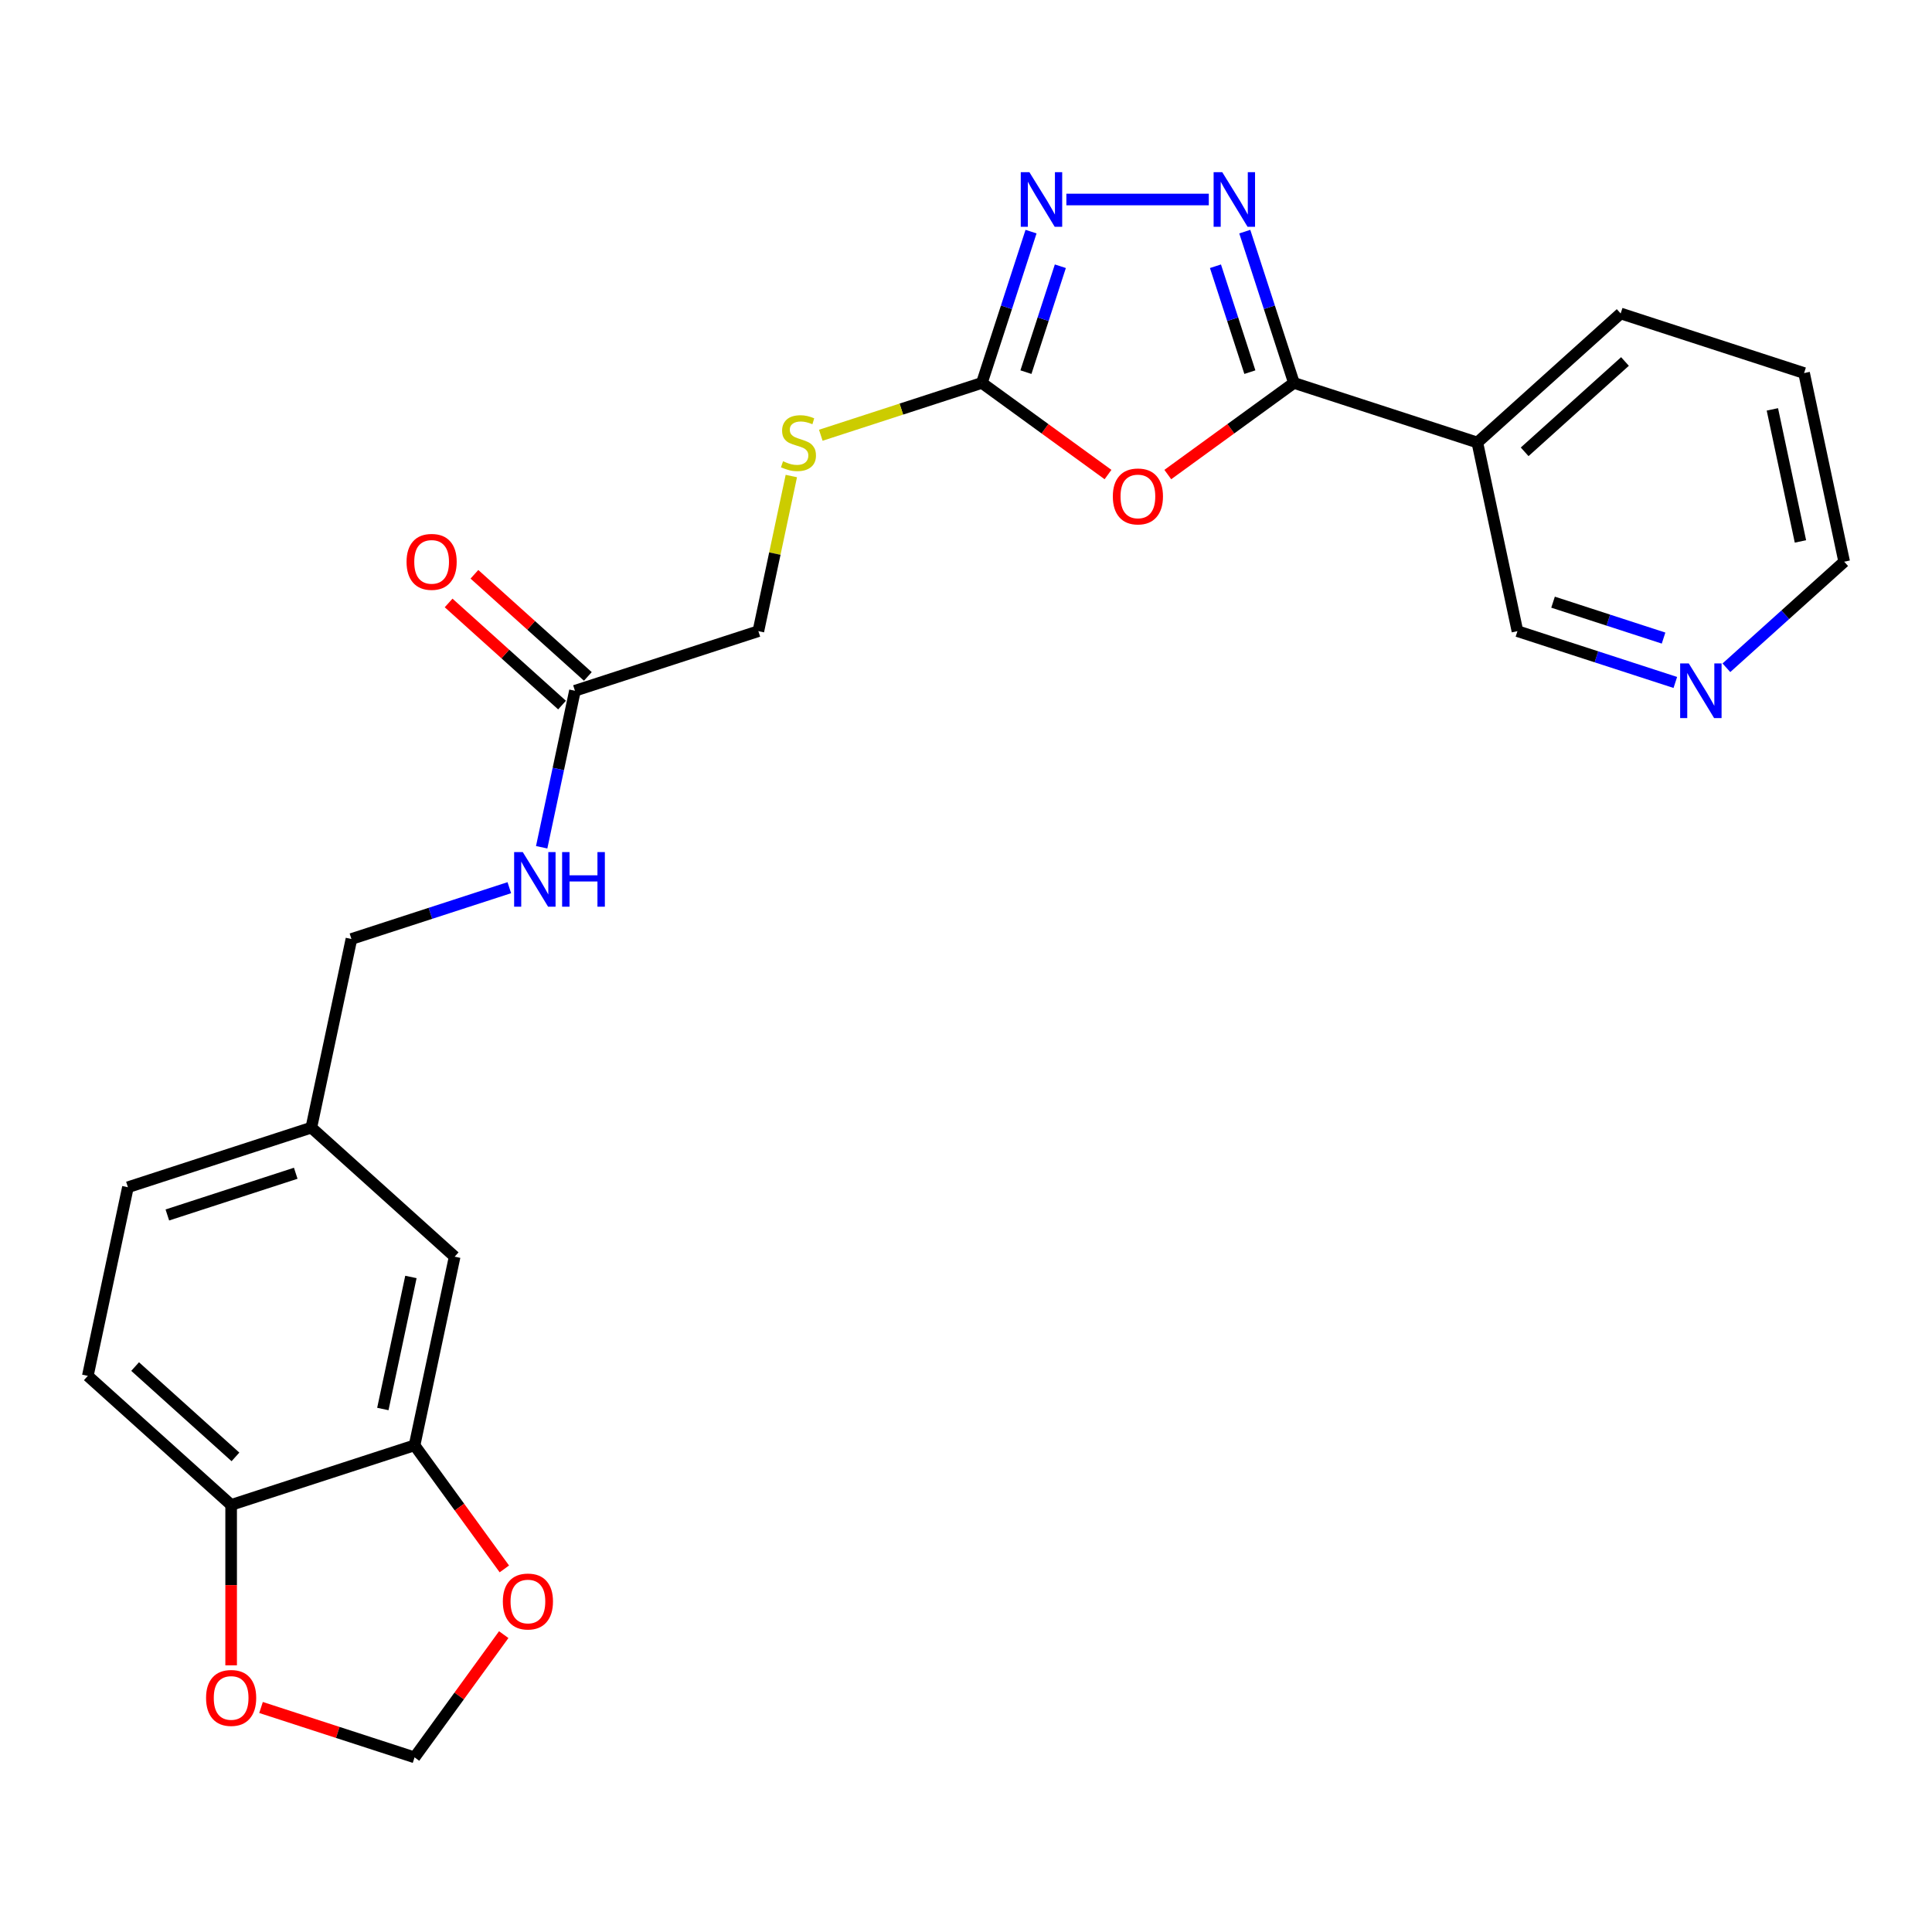 <?xml version='1.0' encoding='iso-8859-1'?>
<svg version='1.1' baseProfile='full'
              xmlns='http://www.w3.org/2000/svg'
                      xmlns:rdkit='http://www.rdkit.org/xml'
                      xmlns:xlink='http://www.w3.org/1999/xlink'
                  xml:space='preserve'
width='1000px' height='1000px' viewBox='0 0 1000 1000'>
<!-- END OF HEADER -->
<rect style='opacity:1.0;fill:#FFFFFF;stroke:none' width='1000' height='1000' x='0' y='0'> </rect>
<path class='bond-0' d='M 604.449,245.63 L 637.092,221.913' style='fill:none;fill-rule:evenodd;stroke:#FF0000;stroke-width:6px;stroke-linecap:butt;stroke-linejoin:miter;stroke-opacity:1' />
<path class='bond-0' d='M 637.092,221.913 L 669.735,198.197' style='fill:none;fill-rule:evenodd;stroke:#000000;stroke-width:6px;stroke-linecap:butt;stroke-linejoin:miter;stroke-opacity:1' />
<path class='bond-2' d='M 573.504,245.63 L 540.862,221.913' style='fill:none;fill-rule:evenodd;stroke:#FF0000;stroke-width:6px;stroke-linecap:butt;stroke-linejoin:miter;stroke-opacity:1' />
<path class='bond-2' d='M 540.862,221.913 L 508.219,198.197' style='fill:none;fill-rule:evenodd;stroke:#000000;stroke-width:6px;stroke-linecap:butt;stroke-linejoin:miter;stroke-opacity:1' />
<path class='bond-1' d='M 669.735,198.197 L 657.013,159.044' style='fill:none;fill-rule:evenodd;stroke:#000000;stroke-width:6px;stroke-linecap:butt;stroke-linejoin:miter;stroke-opacity:1' />
<path class='bond-1' d='M 657.013,159.044 L 644.292,119.891' style='fill:none;fill-rule:evenodd;stroke:#0000FF;stroke-width:6px;stroke-linecap:butt;stroke-linejoin:miter;stroke-opacity:1' />
<path class='bond-1' d='M 646.931,192.62 L 638.026,165.213' style='fill:none;fill-rule:evenodd;stroke:#000000;stroke-width:6px;stroke-linecap:butt;stroke-linejoin:miter;stroke-opacity:1' />
<path class='bond-1' d='M 638.026,165.213 L 629.121,137.806' style='fill:none;fill-rule:evenodd;stroke:#0000FF;stroke-width:6px;stroke-linecap:butt;stroke-linejoin:miter;stroke-opacity:1' />
<path class='bond-4' d='M 669.735,198.197 L 764.672,229.044' style='fill:none;fill-rule:evenodd;stroke:#000000;stroke-width:6px;stroke-linecap:butt;stroke-linejoin:miter;stroke-opacity:1' />
<path class='bond-25' d='M 625.672,103.26 L 551.952,103.26' style='fill:none;fill-rule:evenodd;stroke:#0000FF;stroke-width:6px;stroke-linecap:butt;stroke-linejoin:miter;stroke-opacity:1' />
<path class='bond-3' d='M 508.219,198.197 L 520.94,159.044' style='fill:none;fill-rule:evenodd;stroke:#000000;stroke-width:6px;stroke-linecap:butt;stroke-linejoin:miter;stroke-opacity:1' />
<path class='bond-3' d='M 520.94,159.044 L 533.662,119.891' style='fill:none;fill-rule:evenodd;stroke:#0000FF;stroke-width:6px;stroke-linecap:butt;stroke-linejoin:miter;stroke-opacity:1' />
<path class='bond-3' d='M 531.023,192.62 L 539.928,165.213' style='fill:none;fill-rule:evenodd;stroke:#000000;stroke-width:6px;stroke-linecap:butt;stroke-linejoin:miter;stroke-opacity:1' />
<path class='bond-3' d='M 539.928,165.213 L 548.833,137.806' style='fill:none;fill-rule:evenodd;stroke:#0000FF;stroke-width:6px;stroke-linecap:butt;stroke-linejoin:miter;stroke-opacity:1' />
<path class='bond-9' d='M 508.219,198.197 L 466.53,211.743' style='fill:none;fill-rule:evenodd;stroke:#000000;stroke-width:6px;stroke-linecap:butt;stroke-linejoin:miter;stroke-opacity:1' />
<path class='bond-9' d='M 466.53,211.743 L 424.841,225.288' style='fill:none;fill-rule:evenodd;stroke:#CCCC00;stroke-width:6px;stroke-linecap:butt;stroke-linejoin:miter;stroke-opacity:1' />
<path class='bond-20' d='M 764.672,229.044 L 785.426,326.685' style='fill:none;fill-rule:evenodd;stroke:#000000;stroke-width:6px;stroke-linecap:butt;stroke-linejoin:miter;stroke-opacity:1' />
<path class='bond-22' d='M 764.672,229.044 L 838.854,162.25' style='fill:none;fill-rule:evenodd;stroke:#000000;stroke-width:6px;stroke-linecap:butt;stroke-linejoin:miter;stroke-opacity:1' />
<path class='bond-22' d='M 789.158,233.861 L 841.086,187.105' style='fill:none;fill-rule:evenodd;stroke:#000000;stroke-width:6px;stroke-linecap:butt;stroke-linejoin:miter;stroke-opacity:1' />
<path class='bond-5' d='M 214.574,748.096 L 235.328,650.455' style='fill:none;fill-rule:evenodd;stroke:#000000;stroke-width:6px;stroke-linecap:butt;stroke-linejoin:miter;stroke-opacity:1' />
<path class='bond-5' d='M 198.159,729.299 L 212.687,660.951' style='fill:none;fill-rule:evenodd;stroke:#000000;stroke-width:6px;stroke-linecap:butt;stroke-linejoin:miter;stroke-opacity:1' />
<path class='bond-8' d='M 214.574,748.096 L 237.812,780.08' style='fill:none;fill-rule:evenodd;stroke:#000000;stroke-width:6px;stroke-linecap:butt;stroke-linejoin:miter;stroke-opacity:1' />
<path class='bond-8' d='M 237.812,780.08 L 261.049,812.064' style='fill:none;fill-rule:evenodd;stroke:#FF0000;stroke-width:6px;stroke-linecap:butt;stroke-linejoin:miter;stroke-opacity:1' />
<path class='bond-27' d='M 214.574,748.096 L 119.637,778.943' style='fill:none;fill-rule:evenodd;stroke:#000000;stroke-width:6px;stroke-linecap:butt;stroke-linejoin:miter;stroke-opacity:1' />
<path class='bond-6' d='M 297.591,357.532 L 392.528,326.685' style='fill:none;fill-rule:evenodd;stroke:#000000;stroke-width:6px;stroke-linecap:butt;stroke-linejoin:miter;stroke-opacity:1' />
<path class='bond-12' d='M 297.591,357.532 L 288.981,398.037' style='fill:none;fill-rule:evenodd;stroke:#000000;stroke-width:6px;stroke-linecap:butt;stroke-linejoin:miter;stroke-opacity:1' />
<path class='bond-12' d='M 288.981,398.037 L 280.372,438.543' style='fill:none;fill-rule:evenodd;stroke:#0000FF;stroke-width:6px;stroke-linecap:butt;stroke-linejoin:miter;stroke-opacity:1' />
<path class='bond-15' d='M 304.27,350.114 L 274.915,323.682' style='fill:none;fill-rule:evenodd;stroke:#000000;stroke-width:6px;stroke-linecap:butt;stroke-linejoin:miter;stroke-opacity:1' />
<path class='bond-15' d='M 274.915,323.682 L 245.56,297.251' style='fill:none;fill-rule:evenodd;stroke:#FF0000;stroke-width:6px;stroke-linecap:butt;stroke-linejoin:miter;stroke-opacity:1' />
<path class='bond-15' d='M 290.912,364.95 L 261.556,338.519' style='fill:none;fill-rule:evenodd;stroke:#000000;stroke-width:6px;stroke-linecap:butt;stroke-linejoin:miter;stroke-opacity:1' />
<path class='bond-15' d='M 261.556,338.519 L 232.201,312.087' style='fill:none;fill-rule:evenodd;stroke:#FF0000;stroke-width:6px;stroke-linecap:butt;stroke-linejoin:miter;stroke-opacity:1' />
<path class='bond-7' d='M 119.637,778.943 L 45.455,712.149' style='fill:none;fill-rule:evenodd;stroke:#000000;stroke-width:6px;stroke-linecap:butt;stroke-linejoin:miter;stroke-opacity:1' />
<path class='bond-7' d='M 121.869,754.088 L 69.941,707.332' style='fill:none;fill-rule:evenodd;stroke:#000000;stroke-width:6px;stroke-linecap:butt;stroke-linejoin:miter;stroke-opacity:1' />
<path class='bond-10' d='M 119.637,778.943 L 119.637,820.459' style='fill:none;fill-rule:evenodd;stroke:#000000;stroke-width:6px;stroke-linecap:butt;stroke-linejoin:miter;stroke-opacity:1' />
<path class='bond-10' d='M 119.637,820.459 L 119.637,861.975' style='fill:none;fill-rule:evenodd;stroke:#FF0000;stroke-width:6px;stroke-linecap:butt;stroke-linejoin:miter;stroke-opacity:1' />
<path class='bond-11' d='M 260.73,846.084 L 237.652,877.848' style='fill:none;fill-rule:evenodd;stroke:#FF0000;stroke-width:6px;stroke-linecap:butt;stroke-linejoin:miter;stroke-opacity:1' />
<path class='bond-11' d='M 237.652,877.848 L 214.574,909.612' style='fill:none;fill-rule:evenodd;stroke:#000000;stroke-width:6px;stroke-linecap:butt;stroke-linejoin:miter;stroke-opacity:1' />
<path class='bond-17' d='M 409.594,246.393 L 401.061,286.539' style='fill:none;fill-rule:evenodd;stroke:#CCCC00;stroke-width:6px;stroke-linecap:butt;stroke-linejoin:miter;stroke-opacity:1' />
<path class='bond-17' d='M 401.061,286.539 L 392.528,326.685' style='fill:none;fill-rule:evenodd;stroke:#000000;stroke-width:6px;stroke-linecap:butt;stroke-linejoin:miter;stroke-opacity:1' />
<path class='bond-28' d='M 135.11,883.793 L 174.842,896.703' style='fill:none;fill-rule:evenodd;stroke:#FF0000;stroke-width:6px;stroke-linecap:butt;stroke-linejoin:miter;stroke-opacity:1' />
<path class='bond-28' d='M 174.842,896.703 L 214.574,909.612' style='fill:none;fill-rule:evenodd;stroke:#000000;stroke-width:6px;stroke-linecap:butt;stroke-linejoin:miter;stroke-opacity:1' />
<path class='bond-19' d='M 263.62,459.467 L 222.76,472.744' style='fill:none;fill-rule:evenodd;stroke:#0000FF;stroke-width:6px;stroke-linecap:butt;stroke-linejoin:miter;stroke-opacity:1' />
<path class='bond-19' d='M 222.76,472.744 L 181.9,486.02' style='fill:none;fill-rule:evenodd;stroke:#000000;stroke-width:6px;stroke-linecap:butt;stroke-linejoin:miter;stroke-opacity:1' />
<path class='bond-13' d='M 235.328,650.455 L 161.146,583.661' style='fill:none;fill-rule:evenodd;stroke:#000000;stroke-width:6px;stroke-linecap:butt;stroke-linejoin:miter;stroke-opacity:1' />
<path class='bond-14' d='M 867.146,353.238 L 826.286,339.961' style='fill:none;fill-rule:evenodd;stroke:#0000FF;stroke-width:6px;stroke-linecap:butt;stroke-linejoin:miter;stroke-opacity:1' />
<path class='bond-14' d='M 826.286,339.961 L 785.426,326.685' style='fill:none;fill-rule:evenodd;stroke:#000000;stroke-width:6px;stroke-linecap:butt;stroke-linejoin:miter;stroke-opacity:1' />
<path class='bond-14' d='M 861.058,330.267 L 832.456,320.974' style='fill:none;fill-rule:evenodd;stroke:#0000FF;stroke-width:6px;stroke-linecap:butt;stroke-linejoin:miter;stroke-opacity:1' />
<path class='bond-14' d='M 832.456,320.974 L 803.853,311.681' style='fill:none;fill-rule:evenodd;stroke:#000000;stroke-width:6px;stroke-linecap:butt;stroke-linejoin:miter;stroke-opacity:1' />
<path class='bond-26' d='M 893.579,345.632 L 924.062,318.185' style='fill:none;fill-rule:evenodd;stroke:#0000FF;stroke-width:6px;stroke-linecap:butt;stroke-linejoin:miter;stroke-opacity:1' />
<path class='bond-26' d='M 924.062,318.185 L 954.545,290.738' style='fill:none;fill-rule:evenodd;stroke:#000000;stroke-width:6px;stroke-linecap:butt;stroke-linejoin:miter;stroke-opacity:1' />
<path class='bond-16' d='M 45.455,712.149 L 66.209,614.508' style='fill:none;fill-rule:evenodd;stroke:#000000;stroke-width:6px;stroke-linecap:butt;stroke-linejoin:miter;stroke-opacity:1' />
<path class='bond-18' d='M 161.146,583.661 L 181.9,486.02' style='fill:none;fill-rule:evenodd;stroke:#000000;stroke-width:6px;stroke-linecap:butt;stroke-linejoin:miter;stroke-opacity:1' />
<path class='bond-21' d='M 161.146,583.661 L 66.209,614.508' style='fill:none;fill-rule:evenodd;stroke:#000000;stroke-width:6px;stroke-linecap:butt;stroke-linejoin:miter;stroke-opacity:1' />
<path class='bond-21' d='M 153.074,607.275 L 86.619,628.868' style='fill:none;fill-rule:evenodd;stroke:#000000;stroke-width:6px;stroke-linecap:butt;stroke-linejoin:miter;stroke-opacity:1' />
<path class='bond-24' d='M 838.854,162.25 L 933.791,193.096' style='fill:none;fill-rule:evenodd;stroke:#000000;stroke-width:6px;stroke-linecap:butt;stroke-linejoin:miter;stroke-opacity:1' />
<path class='bond-23' d='M 954.545,290.738 L 933.791,193.096' style='fill:none;fill-rule:evenodd;stroke:#000000;stroke-width:6px;stroke-linecap:butt;stroke-linejoin:miter;stroke-opacity:1' />
<path class='bond-23' d='M 931.904,280.242 L 917.376,211.893' style='fill:none;fill-rule:evenodd;stroke:#000000;stroke-width:6px;stroke-linecap:butt;stroke-linejoin:miter;stroke-opacity:1' />
<path  class='atom-0' d='M 576 256.951
Q 576 250.163, 579.354 246.37
Q 582.708 242.577, 588.977 242.577
Q 595.246 242.577, 598.6 246.37
Q 601.954 250.163, 601.954 256.951
Q 601.954 263.819, 598.56 267.732
Q 595.166 271.605, 588.977 271.605
Q 582.748 271.605, 579.354 267.732
Q 576 263.859, 576 256.951
M 588.977 268.411
Q 593.289 268.411, 595.605 265.536
Q 597.961 262.621, 597.961 256.951
Q 597.961 251.401, 595.605 248.606
Q 593.289 245.771, 588.977 245.771
Q 584.665 245.771, 582.309 248.566
Q 579.993 251.361, 579.993 256.951
Q 579.993 262.661, 582.309 265.536
Q 584.665 268.411, 588.977 268.411
' fill='#FF0000'/>
<path  class='atom-2' d='M 632.639 89.125
L 641.903 104.099
Q 642.821 105.576, 644.299 108.251
Q 645.776 110.927, 645.856 111.086
L 645.856 89.125
L 649.609 89.125
L 649.609 117.395
L 645.736 117.395
L 635.794 101.024
Q 634.636 99.108, 633.398 96.912
Q 632.2 94.715, 631.841 94.037
L 631.841 117.395
L 628.167 117.395
L 628.167 89.125
L 632.639 89.125
' fill='#0000FF'/>
<path  class='atom-4' d='M 532.817 89.125
L 542.08 104.099
Q 542.999 105.576, 544.476 108.251
Q 545.953 110.927, 546.033 111.086
L 546.033 89.125
L 549.787 89.125
L 549.787 117.395
L 545.914 117.395
L 535.971 101.024
Q 534.813 99.108, 533.575 96.912
Q 532.378 94.715, 532.018 94.037
L 532.018 117.395
L 528.345 117.395
L 528.345 89.125
L 532.817 89.125
' fill='#0000FF'/>
<path  class='atom-9' d='M 260.271 828.934
Q 260.271 822.146, 263.625 818.353
Q 266.979 814.56, 273.248 814.56
Q 279.517 814.56, 282.871 818.353
Q 286.225 822.146, 286.225 828.934
Q 286.225 835.802, 282.831 839.715
Q 279.437 843.588, 273.248 843.588
Q 267.019 843.588, 263.625 839.715
Q 260.271 835.842, 260.271 828.934
M 273.248 840.394
Q 277.56 840.394, 279.876 837.519
Q 282.232 834.604, 282.232 828.934
Q 282.232 823.384, 279.876 820.589
Q 277.56 817.754, 273.248 817.754
Q 268.936 817.754, 266.58 820.549
Q 264.264 823.344, 264.264 828.934
Q 264.264 834.644, 266.58 837.519
Q 268.936 840.394, 273.248 840.394
' fill='#FF0000'/>
<path  class='atom-10' d='M 405.296 238.747
Q 405.616 238.866, 406.933 239.425
Q 408.251 239.984, 409.688 240.344
Q 411.166 240.663, 412.603 240.663
Q 415.278 240.663, 416.836 239.386
Q 418.393 238.068, 418.393 235.792
Q 418.393 234.235, 417.594 233.276
Q 416.836 232.318, 415.638 231.799
Q 414.44 231.28, 412.444 230.681
Q 409.928 229.922, 408.411 229.204
Q 406.933 228.485, 405.855 226.968
Q 404.817 225.45, 404.817 222.895
Q 404.817 219.341, 407.213 217.145
Q 409.648 214.949, 414.44 214.949
Q 417.714 214.949, 421.428 216.506
L 420.509 219.581
Q 417.115 218.183, 414.56 218.183
Q 411.805 218.183, 410.287 219.341
Q 408.77 220.459, 408.81 222.416
Q 408.81 223.933, 409.569 224.851
Q 410.367 225.77, 411.485 226.289
Q 412.643 226.808, 414.56 227.407
Q 417.115 228.205, 418.633 229.004
Q 420.15 229.803, 421.228 231.44
Q 422.346 233.037, 422.346 235.792
Q 422.346 239.705, 419.711 241.821
Q 417.115 243.897, 412.763 243.897
Q 410.247 243.897, 408.331 243.338
Q 406.454 242.819, 404.218 241.901
L 405.296 238.747
' fill='#CCCC00'/>
<path  class='atom-11' d='M 106.66 878.845
Q 106.66 872.058, 110.014 868.264
Q 113.368 864.471, 119.637 864.471
Q 125.906 864.471, 129.26 868.264
Q 132.614 872.058, 132.614 878.845
Q 132.614 885.713, 129.22 889.626
Q 125.826 893.499, 119.637 893.499
Q 113.408 893.499, 110.014 889.626
Q 106.66 885.753, 106.66 878.845
M 119.637 890.305
Q 123.949 890.305, 126.265 887.43
Q 128.621 884.515, 128.621 878.845
Q 128.621 873.295, 126.265 870.5
Q 123.949 867.665, 119.637 867.665
Q 115.325 867.665, 112.969 870.46
Q 110.653 873.255, 110.653 878.845
Q 110.653 884.555, 112.969 887.43
Q 115.325 890.305, 119.637 890.305
' fill='#FF0000'/>
<path  class='atom-13' d='M 270.588 441.038
L 279.851 456.011
Q 280.77 457.489, 282.247 460.164
Q 283.724 462.839, 283.804 462.999
L 283.804 441.038
L 287.558 441.038
L 287.558 469.308
L 283.685 469.308
L 273.742 452.937
Q 272.584 451.02, 271.346 448.824
Q 270.149 446.628, 269.789 445.949
L 269.789 469.308
L 266.116 469.308
L 266.116 441.038
L 270.588 441.038
' fill='#0000FF'/>
<path  class='atom-13' d='M 290.952 441.038
L 294.785 441.038
L 294.785 453.057
L 309.239 453.057
L 309.239 441.038
L 313.072 441.038
L 313.072 469.308
L 309.239 469.308
L 309.239 456.251
L 294.785 456.251
L 294.785 469.308
L 290.952 469.308
L 290.952 441.038
' fill='#0000FF'/>
<path  class='atom-15' d='M 874.114 343.397
L 883.378 358.37
Q 884.296 359.848, 885.773 362.523
Q 887.251 365.198, 887.331 365.358
L 887.331 343.397
L 891.084 343.397
L 891.084 371.667
L 887.211 371.667
L 877.268 355.296
Q 876.11 353.379, 874.873 351.183
Q 873.675 348.987, 873.315 348.308
L 873.315 371.667
L 869.642 371.667
L 869.642 343.397
L 874.114 343.397
' fill='#0000FF'/>
<path  class='atom-16' d='M 210.431 290.817
Q 210.431 284.03, 213.786 280.236
Q 217.14 276.443, 223.408 276.443
Q 229.677 276.443, 233.031 280.236
Q 236.385 284.03, 236.385 290.817
Q 236.385 297.685, 232.991 301.598
Q 229.597 305.471, 223.408 305.471
Q 217.179 305.471, 213.786 301.598
Q 210.431 297.725, 210.431 290.817
M 223.408 302.277
Q 227.721 302.277, 230.037 299.402
Q 232.392 296.487, 232.392 290.817
Q 232.392 285.267, 230.037 282.472
Q 227.721 279.637, 223.408 279.637
Q 219.096 279.637, 216.74 282.432
Q 214.424 285.227, 214.424 290.817
Q 214.424 296.527, 216.74 299.402
Q 219.096 302.277, 223.408 302.277
' fill='#FF0000'/>
</svg>
